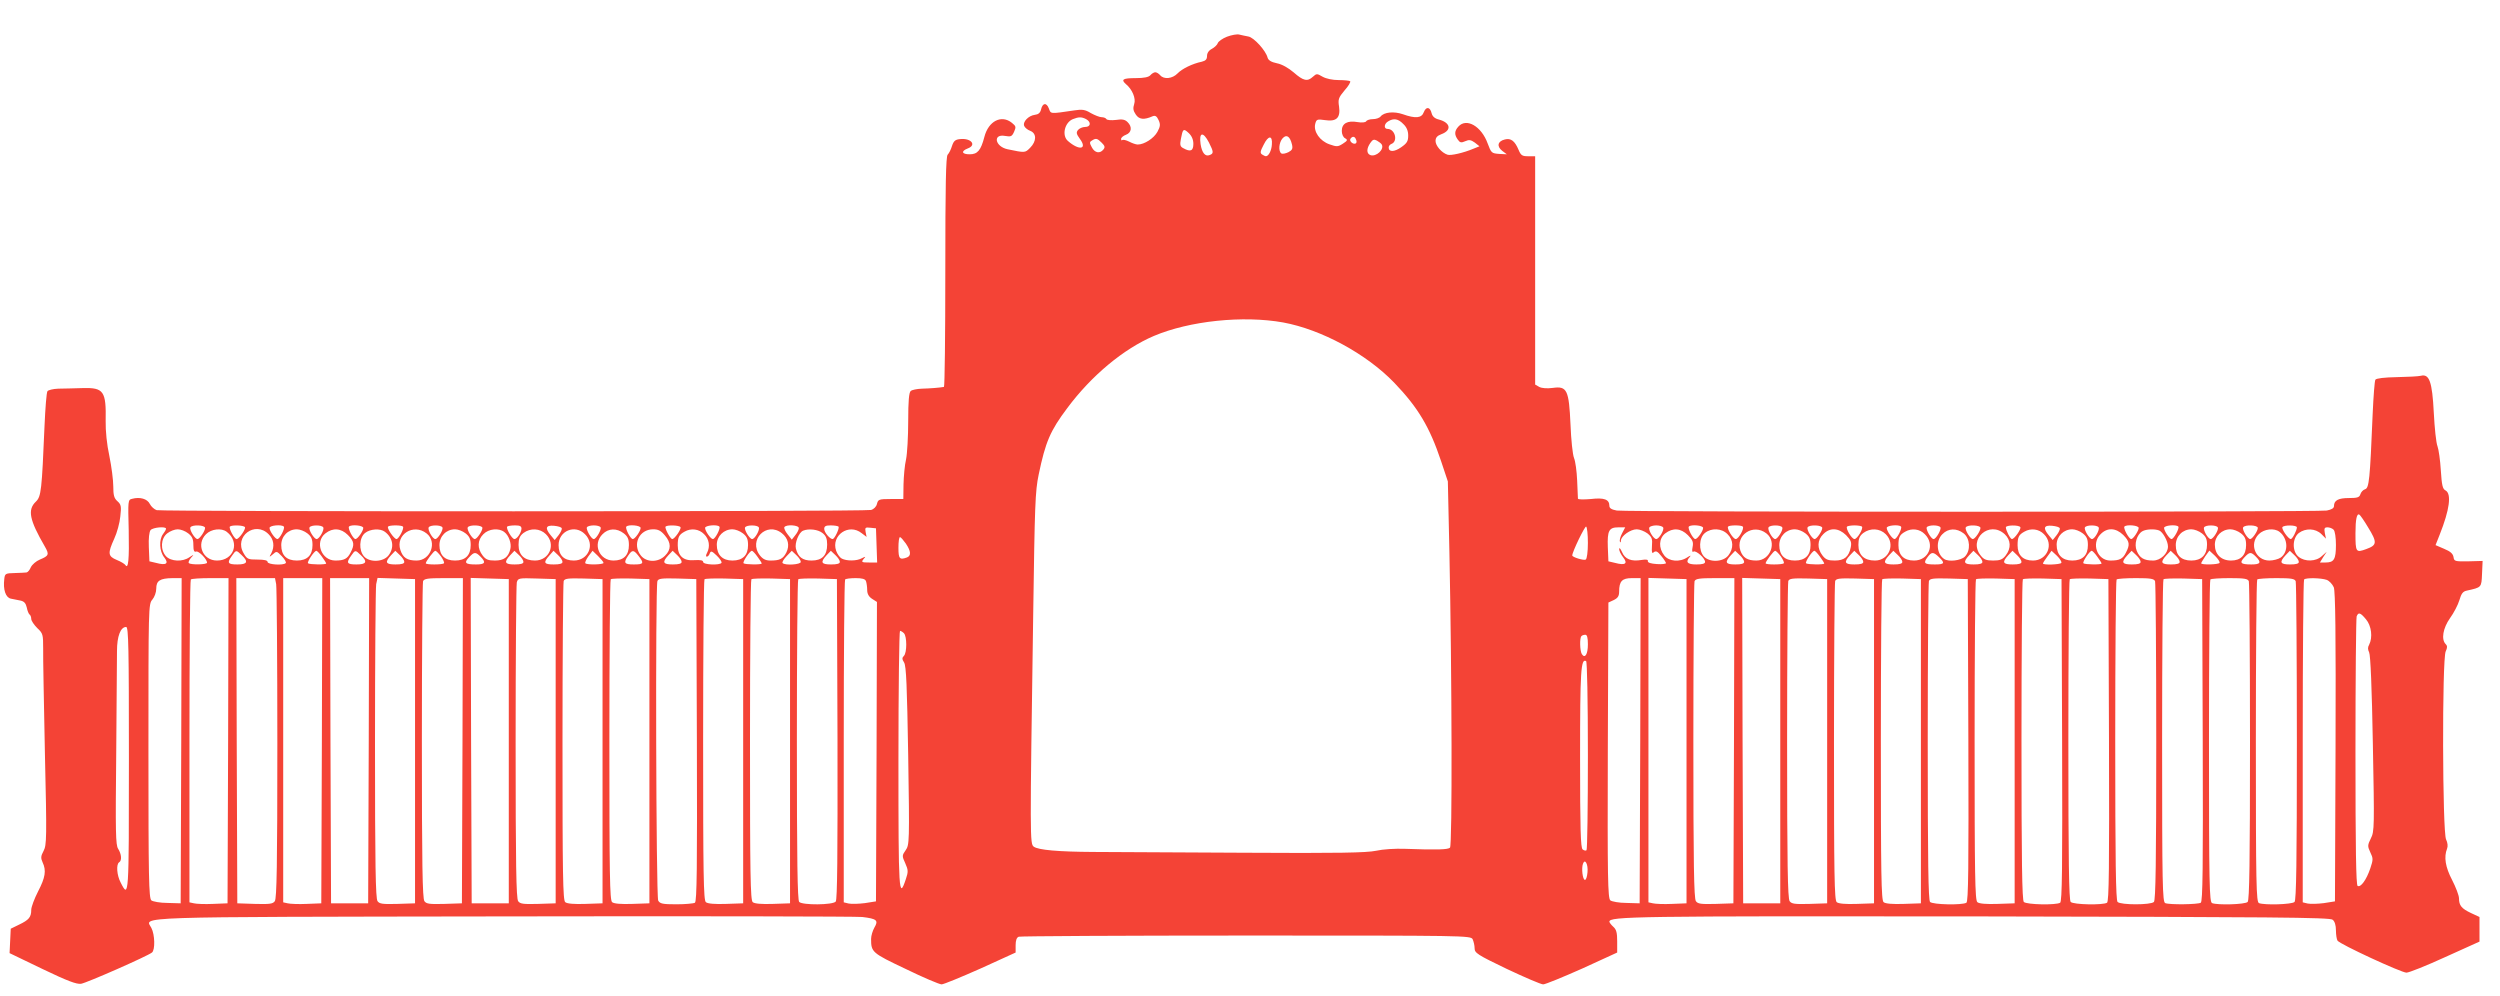 <?xml version="1.0" standalone="no"?>
<!DOCTYPE svg PUBLIC "-//W3C//DTD SVG 20010904//EN"
 "http://www.w3.org/TR/2001/REC-SVG-20010904/DTD/svg10.dtd">
<svg version="1.0" xmlns="http://www.w3.org/2000/svg"
 width="1280pt" height="510pt" viewBox="0 0 1280 510"
 preserveAspectRatio="xMidYMid meet">
<g transform="translate(0,510) scale(0.1,-0.1)"
fill="#f44336" stroke="none">
<path d="M6282 4912 c-23 -9 -44 -24 -47 -33 -3 -9 -17 -22 -30 -29 -16 -8
-25 -22 -25 -36 0 -18 -7 -25 -27 -30 -48 -10 -101 -36 -124 -60 -26 -27 -70
-32 -89 -9 -7 8 -18 15 -25 15 -7 0 -18 -7 -25 -15 -9 -10 -32 -15 -76 -15
-64 0 -76 -7 -50 -30 33 -27 53 -74 43 -103 -7 -21 -5 -34 8 -53 17 -26 42
-29 87 -9 13 5 21 0 30 -20 10 -22 9 -32 -6 -60 -18 -33 -67 -65 -101 -65 -9
0 -29 7 -44 15 -16 8 -31 11 -35 8 -3 -4 -6 -1 -6 6 0 6 11 16 25 21 29 11 33
41 8 65 -13 13 -27 16 -59 11 -24 -3 -46 -1 -49 4 -3 6 -15 10 -25 10 -10 0
-35 10 -55 21 -29 18 -45 20 -83 14 -129 -19 -121 -19 -132 10 -12 31 -32 29
-40 -6 -4 -17 -14 -25 -32 -27 -32 -4 -63 -36 -54 -57 3 -8 17 -20 31 -25 33
-13 33 -53 -1 -87 -26 -26 -25 -26 -116 -7 -64 14 -76 80 -12 68 30 -5 35 -3
46 21 11 25 10 29 -11 46 -53 43 -120 10 -141 -72 -18 -69 -35 -89 -75 -89
-41 0 -46 16 -10 30 46 17 18 53 -37 48 -27 -2 -35 -9 -44 -36 -5 -17 -15 -37
-22 -44 -9 -9 -12 -156 -12 -600 0 -323 -3 -589 -7 -589 -21 -4 -73 -8 -113
-9 -25 -1 -51 -6 -57 -12 -9 -7 -13 -51 -13 -154 0 -79 -5 -167 -11 -196 -7
-29 -12 -87 -13 -128 l-1 -75 -64 0 c-61 0 -65 -2 -71 -25 -3 -14 -16 -27 -30
-31 -32 -9 -3627 -9 -3658 -1 -12 4 -28 18 -35 32 -13 26 -50 37 -91 26 -21
-5 -21 -9 -17 -161 3 -149 -2 -202 -17 -178 -4 6 -24 18 -44 26 -46 19 -47 34
-13 109 14 30 28 81 31 114 6 52 4 61 -15 78 -17 15 -21 31 -21 76 0 31 -9
101 -20 155 -13 59 -20 130 -19 179 3 154 -10 172 -118 169 -43 -1 -99 -3
-125 -3 -26 -1 -51 -7 -55 -13 -5 -7 -11 -86 -15 -177 -14 -330 -17 -362 -44
-388 -44 -42 -34 -93 46 -231 23 -40 20 -47 -26 -66 -19 -8 -39 -25 -46 -39
-6 -15 -16 -26 -22 -27 -6 -1 -33 -2 -61 -3 -47 -1 -50 -3 -53 -30 -7 -55 7
-95 33 -101 14 -3 36 -7 50 -10 19 -4 27 -14 32 -35 3 -17 10 -33 14 -36 5 -3
9 -13 9 -23 0 -9 14 -30 31 -47 29 -27 30 -33 30 -104 -1 -41 4 -284 9 -540
10 -431 9 -467 -7 -497 -14 -26 -15 -36 -5 -58 20 -42 14 -78 -23 -149 -19
-37 -35 -80 -35 -94 0 -38 -12 -52 -62 -76 l-43 -21 -3 -63 -3 -62 168 -81
c129 -62 175 -79 198 -76 30 5 339 141 363 160 17 13 15 92 -3 126 -30 59
-144 56 1804 59 982 2 1809 0 1836 -3 74 -9 84 -17 62 -54 -9 -16 -17 -42 -17
-58 0 -68 4 -72 177 -154 90 -44 173 -79 184 -79 10 0 100 37 199 81 l180 82
0 37 c0 25 5 40 16 44 9 3 533 6 1164 6 1126 0 1150 0 1160 -19 5 -11 10 -32
10 -46 0 -24 13 -33 165 -106 91 -43 175 -79 186 -79 11 0 101 37 200 81 l179
82 0 57 c0 44 -4 61 -20 75 -11 10 -20 22 -20 26 0 27 129 29 1883 27 1511 -3
1807 -5 1820 -17 11 -8 17 -29 17 -55 0 -22 4 -46 8 -52 11 -18 327 -164 353
-164 13 0 103 36 199 80 l175 79 0 63 0 63 -43 20 c-49 23 -62 39 -62 76 0 14
-16 56 -35 93 -35 67 -43 118 -26 161 5 12 3 30 -5 47 -19 36 -21 923 -2 963
9 19 9 28 0 37 -24 24 -14 82 22 133 19 26 41 68 48 92 10 34 18 45 38 49 76
17 75 15 78 86 l3 66 -73 -2 c-69 -1 -73 0 -76 22 -3 17 -16 29 -48 42 l-44
19 21 53 c51 128 62 210 30 227 -15 8 -19 26 -24 103 -3 51 -11 107 -17 123
-7 17 -15 94 -19 172 -8 159 -23 200 -66 189 -12 -3 -68 -6 -124 -7 -62 -1
-104 -6 -109 -13 -4 -6 -10 -85 -14 -176 -14 -337 -18 -379 -39 -385 -10 -3
-21 -15 -24 -26 -5 -16 -16 -19 -59 -19 -54 0 -76 -12 -76 -41 0 -11 -12 -18
-37 -23 -50 -8 -3586 -8 -3635 0 -27 5 -38 12 -38 24 0 33 -26 43 -95 35 -36
-3 -65 -3 -66 2 0 4 -2 46 -4 93 -2 47 -9 99 -16 115 -7 17 -15 93 -18 171 -8
178 -18 198 -90 188 -29 -4 -57 -2 -70 5 l-21 12 0 584 0 585 -36 0 c-30 0
-37 4 -49 33 -19 45 -39 61 -70 53 -37 -9 -43 -35 -14 -58 l24 -18 -40 2 c-38
3 -40 5 -58 53 -32 89 -109 133 -150 87 -21 -23 -21 -42 -3 -67 11 -16 18 -17
38 -8 20 9 29 7 49 -7 l24 -19 -30 -12 c-52 -22 -118 -37 -134 -31 -30 10 -61
46 -61 70 0 17 8 27 30 35 54 20 47 59 -13 75 -21 5 -33 16 -37 32 -8 33 -28
36 -40 6 -11 -31 -42 -34 -107 -11 -46 16 -96 11 -114 -11 -6 -8 -24 -14 -40
-14 -15 0 -31 -5 -34 -11 -4 -6 -22 -8 -45 -4 -51 9 -80 -7 -80 -45 0 -17 7
-33 17 -38 14 -8 13 -12 -12 -28 -25 -16 -31 -16 -68 -3 -49 17 -83 65 -73
105 6 23 10 25 50 19 59 -9 80 12 72 69 -6 37 -3 46 28 83 20 22 32 43 29 47
-3 3 -30 6 -59 6 -31 0 -64 7 -82 17 -29 17 -31 17 -50 0 -28 -26 -49 -21 -98
22 -27 23 -60 42 -86 47 -29 6 -44 15 -48 29 -9 36 -70 103 -98 108 -15 3 -36
7 -47 10 -11 3 -39 -2 -63 -11z m-721 -422 c27 -15 24 -40 -5 -40 -13 0 -29
-7 -36 -15 -11 -13 -9 -21 9 -46 40 -54 -4 -61 -61 -11 -33 28 -17 95 25 112
30 12 45 12 68 0z m1624 -25 c17 -16 25 -35 25 -59 0 -29 -6 -39 -36 -60 -36
-25 -64 -25 -64 -1 0 7 6 15 14 18 35 13 19 77 -20 77 -20 0 -18 27 4 39 28
17 51 13 77 -14z m-1075 -102 c0 -36 -15 -42 -51 -22 -16 8 -19 16 -13 47 10
53 13 56 40 31 16 -15 24 -34 24 -56z m80 7 c24 -48 25 -56 3 -64 -22 -9 -39
11 -46 56 -9 62 13 66 43 8z m425 -10 c5 -21 1 -29 -18 -39 -14 -7 -30 -10
-36 -7 -17 11 -13 57 6 78 20 22 38 10 48 -32z m-103 0 c-2 -32 -17 -60 -31
-60 -3 0 -12 4 -19 9 -11 7 -10 16 8 50 24 49 46 49 42 1z m431 25 c4 -8 3
-16 -1 -19 -13 -8 -35 11 -28 23 10 15 23 14 29 -4z m-1302 -16 c16 -16 18
-23 8 -35 -18 -22 -44 -17 -59 12 -12 22 -12 27 0 34 21 14 28 12 51 -11z
m1433 -8 c16 -25 -28 -66 -58 -55 -20 8 -20 33 0 62 12 18 19 20 34 12 10 -6
21 -14 24 -19z m-504 -912 c195 -36 425 -160 568 -308 123 -128 182 -228 240
-401 l35 -105 8 -365 c13 -632 15 -1498 3 -1510 -10 -10 -66 -12 -229 -6 -52
2 -115 -2 -150 -10 -48 -10 -188 -13 -680 -10 -341 2 -686 4 -768 4 -178 1
-281 10 -304 27 -20 15 -20 31 -3 1190 8 559 10 629 28 715 35 168 59 224 146
340 124 167 289 304 444 370 182 77 456 106 662 69z m5554 -1048 c48 -78 47
-92 -8 -112 -54 -20 -56 -17 -56 81 0 72 7 103 20 95 5 -3 25 -32 44 -64z
m-11074 -4 c0 -16 -28 -57 -39 -57 -13 0 -43 49 -36 60 9 15 75 12 75 -3z
m204 4 c6 -9 -30 -61 -43 -61 -11 0 -41 56 -34 64 10 9 71 7 77 -3z m199 3 c8
-8 -21 -64 -33 -64 -11 0 -40 41 -40 57 0 13 61 19 73 7z m202 -4 c7 -12 -20
-60 -34 -60 -13 0 -43 49 -36 60 8 13 62 13 70 0z m205 -3 c0 -16 -29 -57 -40
-57 -12 0 -41 56 -33 64 12 12 73 6 73 -7z m203 7 c8 -8 -21 -64 -33 -64 -12
0 -51 56 -43 64 8 8 68 8 76 0z m202 -4 c7 -11 -23 -60 -36 -60 -14 0 -41 48
-34 60 8 13 62 13 70 0z m205 -3 c0 -16 -28 -57 -39 -57 -13 0 -43 49 -36 60
9 15 75 12 75 -3z m200 -4 c-1 -21 -23 -53 -36 -53 -13 0 -45 56 -37 64 3 3
21 6 40 6 25 0 33 -4 33 -17z m206 2 c2 -5 -5 -21 -16 -35 l-20 -25 -20 24
c-31 37 -26 53 17 49 20 -2 38 -7 39 -13z m199 5 c6 -10 -22 -60 -35 -60 -13
0 -41 50 -35 60 3 6 19 10 35 10 16 0 32 -4 35 -10z m205 -3 c0 -16 -29 -57
-40 -57 -12 0 -41 56 -33 64 12 12 73 6 73 -7z m204 4 c6 -9 -30 -61 -42 -61
-10 0 -41 58 -34 64 9 9 70 7 76 -3z m199 3 c8 -8 -21 -64 -33 -64 -11 0 -40
41 -40 57 0 13 61 19 73 7z m202 -4 c7 -12 -20 -60 -34 -60 -13 0 -43 49 -36
60 8 13 62 13 70 0z m205 -4 c0 -8 -8 -24 -18 -36 l-18 -23 -22 28 c-12 15
-19 31 -16 36 9 15 74 11 74 -5z m203 8 c7 -7 -20 -64 -30 -64 -14 0 -43 34
-43 52 0 14 8 18 33 18 19 0 36 -3 40 -6z m3837 -84 c0 -45 -5 -82 -11 -85 -9
-6 -69 12 -69 21 0 19 65 152 71 148 5 -3 9 -41 9 -84z m385 80 c8 -12 -21
-60 -35 -60 -14 0 -43 48 -35 60 3 5 19 10 35 10 16 0 32 -5 35 -10z m205 -3
c0 -16 -29 -57 -40 -57 -12 0 -41 56 -33 64 12 12 73 6 73 -7z m203 7 c9 -9
-21 -64 -36 -64 -14 0 -48 56 -39 64 7 8 67 8 75 0z m202 -4 c7 -11 -23 -60
-36 -60 -14 0 -41 48 -34 60 8 13 62 13 70 0z m205 -3 c0 -16 -28 -57 -39 -57
-13 0 -43 49 -36 60 9 15 75 12 75 -3z m203 7 c9 -9 -24 -64 -38 -64 -14 0
-47 55 -38 64 3 3 21 6 38 6 17 0 35 -3 38 -6z m200 0 c8 -8 -21 -64 -33 -64
-11 0 -40 41 -40 57 0 13 61 19 73 7z m202 -4 c6 -10 -22 -60 -35 -60 -13 0
-41 50 -35 60 3 6 19 10 35 10 16 0 32 -4 35 -10z m205 -3 c0 -16 -28 -57 -39
-57 -13 0 -43 49 -36 60 9 15 75 12 75 -3z m204 4 c6 -9 -30 -61 -43 -61 -8 0
-31 44 -31 60 0 12 67 13 74 1z m202 -6 c2 -5 -5 -21 -16 -35 l-20 -25 -20 24
c-31 37 -26 53 17 49 20 -2 38 -7 39 -13z m199 5 c7 -12 -20 -60 -34 -60 -13
0 -43 49 -36 60 8 13 62 13 70 0z m205 -3 c0 -15 -28 -57 -38 -57 -12 0 -42
56 -35 64 12 12 73 6 73 -7z m203 7 c7 -8 -23 -64 -35 -64 -10 0 -38 42 -38
57 0 13 61 19 73 7z m202 -4 c7 -11 -23 -60 -36 -60 -14 0 -41 48 -34 60 8 13
62 13 70 0z m205 -3 c0 -16 -28 -57 -39 -57 -13 0 -43 49 -36 60 9 15 75 12
75 -3z m200 3 c0 -16 -23 -60 -31 -60 -13 0 -49 52 -43 61 7 12 74 11 74 -1z
m-10910 -7 c0 -5 -7 -17 -15 -27 -22 -29 -19 -89 6 -120 25 -32 10 -42 -42
-28 l-34 8 -3 73 c-2 45 2 78 9 87 12 14 79 20 79 7z m3638 -85 l3 -88 -42 0
c-37 0 -40 2 -28 17 13 15 12 15 -8 5 -26 -15 -78 -15 -103 -2 -10 5 -23 23
-29 40 -27 79 65 143 131 90 l25 -19 -5 25 c-4 23 -2 25 24 22 l29 -3 3 -87z
m3817 61 c-9 -17 -14 -36 -11 -42 2 -7 5 -4 5 5 1 24 49 58 81 58 15 0 40 -10
55 -21 23 -19 26 -28 23 -65 -2 -34 0 -40 10 -31 10 8 19 4 37 -19 14 -16 24
-33 25 -37 0 -4 -21 -7 -47 -5 -30 2 -47 7 -46 15 2 8 -8 10 -32 6 -53 -9 -85
4 -100 40 -8 18 -14 25 -15 16 0 -9 9 -28 21 -43 25 -32 10 -42 -42 -28 l-34
8 -3 73 c-3 84 6 101 54 101 l35 0 -16 -31z m3643 19 c7 -7 12 -40 12 -78 0
-74 -10 -90 -53 -90 l-29 0 17 28 18 27 -25 -22 c-30 -29 -87 -30 -119 -4 -34
27 -33 95 1 122 35 26 85 24 115 -5 l24 -24 -6 29 c-4 24 -2 29 14 29 10 0 24
-5 31 -12z m-10984 -19 c20 -16 26 -29 26 -59 0 -29 4 -38 14 -34 13 5 56 -39
56 -57 0 -10 -83 -12 -93 -2 -4 3 1 15 10 26 18 20 18 20 -7 4 -35 -25 -95
-22 -120 5 -30 33 -27 91 6 117 15 12 39 21 54 21 15 0 39 -9 54 -21z m197 8
c69 -53 37 -147 -50 -147 -73 0 -108 84 -56 135 27 27 79 33 106 12z m214 -12
c27 -26 32 -63 14 -98 -12 -21 -11 -21 8 -5 19 17 20 17 46 -10 15 -16 24 -31
20 -35 -12 -13 -93 -8 -93 6 0 8 -17 12 -52 12 -48 0 -53 2 -71 33 -50 85 59
167 128 97z m199 4 c20 -16 26 -29 26 -60 0 -52 -27 -79 -80 -79 -53 0 -80 27
-80 79 0 46 35 81 80 81 15 0 39 -9 54 -21z m207 -8 c33 -33 35 -50 14 -90
-16 -32 -33 -41 -78 -41 -72 0 -107 95 -51 139 38 30 80 27 115 -8z m190 16
c42 -32 49 -81 18 -121 -27 -34 -96 -37 -125 -5 -28 31 -25 96 5 120 26 21 78
25 102 6z m213 -8 c56 -44 21 -139 -51 -139 -48 0 -70 14 -83 54 -26 79 67
138 134 85z m200 0 c20 -16 26 -29 26 -60 0 -52 -27 -79 -80 -79 -53 0 -80 27
-80 79 0 46 35 81 80 81 15 0 39 -9 54 -21z m198 7 c23 -17 38 -59 31 -87 -10
-42 -33 -59 -79 -59 -34 0 -47 5 -63 26 -28 36 -27 79 4 109 27 28 79 33 107
11z m213 -11 c53 -52 18 -135 -56 -135 -54 0 -84 28 -84 80 0 32 6 46 25 61
36 27 85 24 115 -6z m200 0 c53 -52 18 -135 -57 -135 -51 0 -78 27 -78 79 0
73 84 108 135 56z m199 4 c20 -16 26 -29 26 -60 0 -52 -27 -79 -79 -79 -73 0
-108 84 -56 135 30 31 73 32 109 4z m210 -10 c33 -38 33 -73 1 -104 -35 -36
-96 -35 -124 1 -45 57 -8 134 63 134 26 0 40 -7 60 -31z m201 6 c26 -25 32
-63 15 -96 -6 -11 -7 -19 -1 -19 5 0 12 7 15 17 6 14 11 12 36 -12 16 -15 27
-32 24 -37 -9 -13 -94 -10 -94 5 0 8 -13 11 -44 9 -57 -5 -86 21 -86 76 0 42
6 54 35 70 33 19 74 14 100 -13z m199 4 c20 -16 26 -29 26 -60 0 -52 -27 -79
-80 -79 -51 0 -80 29 -80 81 0 44 36 79 80 79 15 0 39 -9 54 -21z m199 1 c33
-26 41 -63 23 -99 -17 -33 -34 -41 -81 -41 -24 0 -39 7 -54 26 -62 79 34 176
112 114z m208 1 c18 -14 24 -29 24 -59 0 -56 -26 -82 -80 -82 -46 0 -69 18
-80 61 -7 29 15 83 37 92 29 12 77 6 99 -12z m4431 -11 c25 -25 29 -36 24 -61
-4 -20 -2 -28 5 -23 13 7 59 -34 59 -53 0 -9 -14 -13 -45 -13 -47 0 -57 13
-32 40 6 7 1 6 -13 -3 -39 -27 -95 -22 -119 9 -30 38 -28 87 5 113 39 30 80
27 116 -9z m203 5 c31 -30 32 -73 4 -109 -27 -34 -96 -37 -125 -5 -28 31 -25
96 5 120 33 27 86 25 116 -6z m199 4 c56 -44 21 -139 -51 -139 -46 0 -69 14
-82 50 -27 80 65 142 133 89z m200 0 c20 -16 26 -29 26 -60 0 -52 -27 -79 -80
-79 -53 0 -80 27 -80 79 0 46 35 81 80 81 15 0 39 -9 54 -21z m208 -9 c25 -26
29 -36 24 -62 -10 -49 -33 -68 -82 -68 -34 0 -47 5 -63 26 -28 36 -27 79 4
109 34 35 78 33 117 -5z m203 5 c51 -50 17 -135 -55 -135 -55 0 -85 27 -85 80
0 32 6 46 25 61 36 27 85 24 115 -6z m200 0 c54 -53 20 -135 -55 -135 -52 0
-80 27 -80 78 0 42 6 54 35 70 33 19 74 14 100 -13z m199 4 c33 -26 37 -88 6
-119 -20 -20 -83 -28 -106 -12 -39 26 -44 93 -9 127 30 31 73 32 109 4z m210
-4 c32 -30 34 -72 5 -109 -16 -21 -29 -26 -64 -26 -35 0 -48 5 -64 26 -66 83
45 181 123 109z m201 0 c52 -51 17 -135 -56 -135 -51 0 -79 27 -79 78 0 42 6
54 35 70 33 19 74 14 100 -13z m199 4 c20 -16 26 -29 26 -60 0 -52 -27 -79
-80 -79 -51 0 -80 29 -80 81 0 44 36 79 80 79 15 0 39 -9 54 -21z m207 -8 c33
-33 35 -50 14 -90 -16 -33 -33 -41 -80 -41 -67 0 -99 87 -50 135 34 35 78 33
116 -4z m184 23 c19 -8 45 -55 45 -82 0 -36 -38 -72 -76 -72 -47 0 -69 13 -84
50 -14 34 0 83 29 100 19 11 62 13 86 4z m219 -15 c20 -16 26 -29 26 -58 0
-52 -29 -81 -80 -81 -53 0 -80 27 -80 79 0 46 35 81 80 81 15 0 39 -9 54 -21z
m200 0 c20 -16 26 -29 26 -60 0 -51 -27 -79 -77 -79 -51 0 -83 32 -83 81 0 44
35 79 80 79 15 0 39 -9 54 -21z m197 8 c44 -34 47 -103 6 -132 -12 -8 -38 -15
-58 -15 -71 0 -105 85 -54 135 27 27 79 33 106 12z m-7033 -60 c26 -39 28 -62
6 -71 -38 -14 -44 -7 -44 49 0 30 3 55 8 55 4 0 17 -15 30 -33z m-3401 -59
c36 -34 30 -48 -22 -48 -49 0 -54 8 -27 45 21 30 21 30 49 3z m411 -8 c12 -16
22 -32 22 -35 0 -7 -85 -6 -93 1 -6 7 32 64 43 64 3 0 16 -13 28 -30z m199 8
c36 -34 30 -48 -22 -48 -49 0 -54 8 -27 45 21 30 21 30 49 3z m223 -35 c0 -9
-14 -13 -45 -13 -51 0 -56 11 -23 47 l22 23 23 -22 c13 -12 23 -27 23 -35z
m188 28 c11 -16 18 -31 15 -35 -8 -8 -93 -8 -93 0 0 10 41 64 49 64 4 0 17
-13 29 -29z m422 -28 c0 -9 -14 -13 -45 -13 -51 0 -56 11 -23 47 l22 23 23
-22 c13 -12 23 -27 23 -35z m200 0 c0 -9 -14 -13 -45 -13 -50 0 -55 9 -23 45
l22 25 23 -22 c13 -12 23 -27 23 -35z m210 -5 c0 -9 -84 -11 -93 -2 -3 4 4 19
15 35 l22 29 28 -27 c15 -15 28 -30 28 -35z m179 36 c30 -38 27 -44 -24 -44
-49 0 -54 8 -29 45 21 31 28 31 53 -1z m221 -31 c0 -9 -14 -13 -45 -13 -51 0
-56 11 -23 47 l22 23 23 -22 c13 -12 23 -27 23 -35z m388 27 c12 -16 22 -32
22 -35 0 -7 -85 -6 -93 1 -6 7 32 64 43 64 3 0 16 -13 28 -30z m222 -27 c0
-14 -80 -19 -93 -6 -4 4 5 19 20 35 l27 28 23 -22 c13 -12 23 -27 23 -35z
m200 0 c0 -9 -14 -13 -45 -13 -51 0 -56 11 -23 47 l22 23 23 -22 c13 -12 23
-27 23 -35z m4630 0 c0 -9 -14 -13 -45 -13 -51 0 -56 11 -23 47 l22 23 23 -22
c13 -12 23 -27 23 -35z m188 28 c11 -16 18 -31 15 -35 -8 -8 -93 -8 -93 0 0
10 41 64 49 64 4 0 17 -13 29 -29z m200 -1 c12 -16 22 -32 22 -35 0 -7 -85 -6
-93 1 -6 7 32 64 43 64 3 0 16 -13 28 -30z m222 -27 c0 -9 -14 -13 -45 -13
-51 0 -56 11 -23 47 l22 23 23 -22 c13 -12 23 -27 23 -35z m200 0 c0 -9 -14
-13 -45 -13 -51 0 -56 11 -23 47 l22 23 23 -22 c13 -12 23 -27 23 -35z m410 0
c0 -9 -14 -13 -45 -13 -51 0 -56 11 -23 47 l22 23 23 -22 c13 -12 23 -27 23
-35z m200 0 c0 -9 -14 -13 -45 -13 -51 0 -56 11 -23 47 l22 23 23 -22 c13 -12
23 -27 23 -35z m204 -5 c-6 -9 -94 -12 -94 -3 0 3 10 19 22 35 l22 30 28 -26
c15 -15 25 -31 22 -36z m184 32 c12 -16 22 -32 22 -35 0 -7 -85 -6 -93 1 -6 7
32 64 43 64 3 0 16 -13 28 -30z m222 -27 c0 -9 -14 -13 -45 -13 -51 0 -56 11
-23 47 l22 23 23 -22 c13 -12 23 -27 23 -35z m200 0 c0 -9 -14 -13 -45 -13
-51 0 -56 11 -23 47 l22 23 23 -22 c13 -12 23 -27 23 -35z m204 -5 c-6 -9 -94
-11 -94 -2 0 3 10 19 21 36 l21 29 29 -27 c15 -15 26 -31 23 -36z m406 5 c0
-9 -14 -13 -45 -13 -51 0 -56 11 -23 47 l22 23 23 -22 c13 -12 23 -27 23 -35z
m-9310 27 c30 -30 24 -40 -23 -40 -55 0 -63 8 -35 37 26 28 33 28 58 3z m7467
-2 c33 -31 29 -38 -20 -38 -54 0 -61 6 -39 36 21 29 30 30 59 2z m1623 2 c30
-30 24 -40 -23 -40 -55 0 -63 8 -35 37 26 28 33 28 58 3z m-10622 -942 l-3
-833 -68 2 c-37 0 -74 7 -82 13 -13 11 -15 116 -15 765 0 738 0 752 20 775 11
13 20 37 20 56 0 41 19 53 83 54 l47 0 -2 -832z m240 0 l-3 -833 -75 -3 c-41
-2 -85 0 -97 3 l-23 5 0 824 c0 452 3 826 7 829 3 4 48 7 100 7 l93 0 -2 -832z
m246 801 c3 -17 6 -386 6 -818 0 -620 -3 -791 -13 -805 -10 -14 -26 -16 -102
-14 l-90 3 -3 833 -2 832 99 0 99 0 6 -31z m234 -801 l-3 -833 -75 -3 c-41 -2
-85 0 -97 3 l-23 5 0 830 0 830 100 0 100 0 -2 -832z m240 0 l-3 -833 -95 0
-95 0 -3 833 -2 832 100 0 100 0 -2 -832z m237 -3 l0 -830 -90 -3 c-76 -2 -92
0 -102 14 -10 14 -13 185 -13 805 0 432 3 801 6 818 l7 32 96 -3 96 -3 0 -830z
m243 3 l-3 -833 -90 -3 c-76 -2 -92 0 -102 14 -10 14 -13 188 -13 820 0 441 3
809 6 818 5 13 24 16 105 16 l99 0 -2 -832z m237 -3 l0 -830 -95 0 -95 0 -3
833 -2 833 97 -3 98 -3 0 -830z m240 0 l0 -830 -90 -3 c-76 -2 -92 0 -102 14
-10 14 -13 187 -13 813 0 438 3 806 6 819 6 22 10 23 103 20 l96 -3 0 -830z
m240 0 l0 -830 -88 -3 c-57 -2 -94 1 -103 9 -12 10 -14 139 -14 819 0 445 3
816 6 825 5 13 22 15 103 13 l96 -3 0 -830z m240 0 l0 -830 -88 -3 c-57 -2
-94 1 -103 9 -12 10 -14 140 -14 829 0 449 3 820 7 824 4 4 50 5 103 4 l95 -3
0 -830z m243 6 c2 -653 0 -826 -10 -833 -7 -4 -50 -8 -95 -8 -71 0 -84 3 -93
19 -11 21 -15 1606 -4 1636 5 13 22 15 103 13 l96 -3 3 -824z m237 -6 l0 -830
-88 -3 c-57 -2 -94 1 -103 9 -12 10 -14 140 -14 829 0 449 3 820 7 824 4 4 50
5 103 4 l95 -3 0 -830z m240 0 l0 -830 -88 -3 c-57 -2 -94 1 -103 9 -12 10
-14 140 -14 829 0 449 3 820 7 824 4 4 50 5 103 4 l95 -3 0 -830z m243 11 c1
-597 -1 -822 -9 -832 -15 -18 -170 -19 -187 -2 -9 9 -12 207 -12 828 0 449 3
820 7 824 4 4 50 5 103 4 l95 -3 3 -819z m146 808 c3 -9 6 -29 6 -45 0 -19 8
-34 25 -45 l25 -16 -2 -767 -3 -766 -57 -9 c-32 -4 -69 -5 -83 -2 l-25 6 0
824 c0 452 3 826 7 829 3 4 28 7 54 7 33 0 49 -4 53 -16z m3964 -816 l-3 -833
-68 2 c-37 0 -74 7 -82 13 -13 11 -15 113 -13 769 l3 756 28 13 c20 10 27 20
27 43 0 53 15 69 65 69 l45 0 -2 -832z m237 -3 l0 -830 -75 -3 c-41 -2 -85 0
-97 3 l-23 5 0 831 0 830 98 -3 97 -3 0 -830z m243 3 l-3 -833 -90 -3 c-76 -2
-92 0 -102 14 -10 14 -13 188 -13 820 0 441 3 809 6 818 5 13 24 16 105 16
l99 0 -2 -832z m237 -3 l0 -830 -95 0 -95 0 -3 833 -2 833 97 -3 98 -3 0 -830z
m240 0 l0 -830 -90 -3 c-76 -2 -92 0 -102 14 -10 14 -13 188 -13 820 0 441 3
810 6 819 5 13 22 15 103 13 l96 -3 0 -830z m240 0 l0 -830 -88 -3 c-57 -2
-94 1 -103 9 -12 10 -14 139 -14 819 0 445 3 816 6 825 5 13 22 15 103 13 l96
-3 0 -830z m240 0 l0 -830 -88 -3 c-57 -2 -94 1 -103 9 -12 10 -14 140 -14
829 0 449 3 820 7 824 4 4 50 5 103 4 l95 -3 0 -830z m243 6 c2 -653 0 -826
-10 -833 -21 -13 -172 -10 -186 4 -9 9 -12 205 -12 819 0 444 3 815 6 824 5
13 22 15 103 13 l96 -3 3 -824z m237 -6 l0 -830 -88 -3 c-57 -2 -94 1 -103 9
-12 10 -14 140 -14 829 0 449 3 820 7 824 4 4 50 5 103 4 l95 -3 0 -830z m243
6 c2 -653 0 -826 -10 -833 -21 -13 -172 -10 -186 4 -9 9 -12 207 -12 828 0
449 3 820 7 824 4 4 50 5 103 4 l95 -3 3 -824z m240 0 c2 -653 0 -826 -10
-833 -21 -13 -172 -10 -186 4 -9 9 -12 207 -12 828 0 449 3 820 7 824 4 4 50
5 103 4 l95 -3 3 -824z m236 813 c3 -9 6 -379 6 -823 0 -614 -3 -810 -12 -819
-16 -16 -170 -16 -186 0 -9 9 -12 207 -12 828 0 449 3 820 7 823 3 4 48 7 99
7 75 0 93 -3 98 -16z m244 -813 c2 -653 0 -826 -10 -833 -15 -9 -159 -11 -182
-2 -14 6 -16 88 -16 828 0 453 3 826 7 830 4 4 50 5 103 4 l95 -3 3 -824z
m236 813 c3 -9 6 -379 6 -823 0 -614 -3 -810 -12 -819 -13 -13 -153 -17 -182
-6 -14 6 -16 88 -16 828 0 453 3 826 7 829 3 4 48 7 99 7 75 0 93 -3 98 -16z
m240 0 c3 -9 6 -379 6 -823 0 -614 -3 -810 -12 -819 -13 -13 -153 -17 -182 -6
-14 6 -16 88 -16 828 0 453 3 826 7 829 3 4 48 7 99 7 75 0 93 -3 98 -16z
m159 7 c13 -5 29 -22 36 -38 8 -21 11 -233 9 -818 l-3 -790 -57 -9 c-32 -4
-69 -5 -83 -2 l-25 6 0 824 c0 452 3 826 7 829 9 10 88 8 116 -2z m201 -202
c28 -33 35 -93 16 -130 -8 -13 -7 -25 0 -39 7 -13 14 -185 19 -467 8 -426 8
-450 -10 -485 -17 -35 -18 -40 -3 -72 15 -31 15 -37 0 -82 -20 -59 -49 -99
-65 -90 -8 5 -11 190 -11 686 0 373 3 685 6 694 9 23 19 20 48 -15z m-11454
-715 c0 -711 0 -716 -42 -633 -20 37 -24 94 -8 104 15 9 12 42 -5 69 -13 19
-14 85 -10 482 2 252 4 491 4 531 0 75 18 123 47 123 12 0 14 -107 14 -676z
m3968 644 c16 -16 16 -100 0 -116 -10 -10 -10 -17 1 -34 11 -17 15 -122 21
-477 7 -443 6 -457 -13 -484 -19 -27 -19 -30 -2 -67 15 -34 16 -43 3 -81 -36
-108 -38 -73 -38 610 0 364 4 661 8 661 4 0 13 -5 20 -12z m3502 -57 c0 -51
-15 -75 -31 -50 -10 16 -12 83 -2 92 3 4 12 7 20 7 9 0 13 -15 13 -49z m0
-570 c0 -263 -3 -481 -7 -484 -3 -4 -12 -2 -20 4 -10 9 -13 99 -13 471 0 445
4 509 31 493 5 -4 9 -193 9 -484z m-2 -597 c-2 -22 -7 -39 -13 -39 -12 0 -19
60 -10 83 10 28 27 -3 23 -44z"/>
</g>
</svg>

